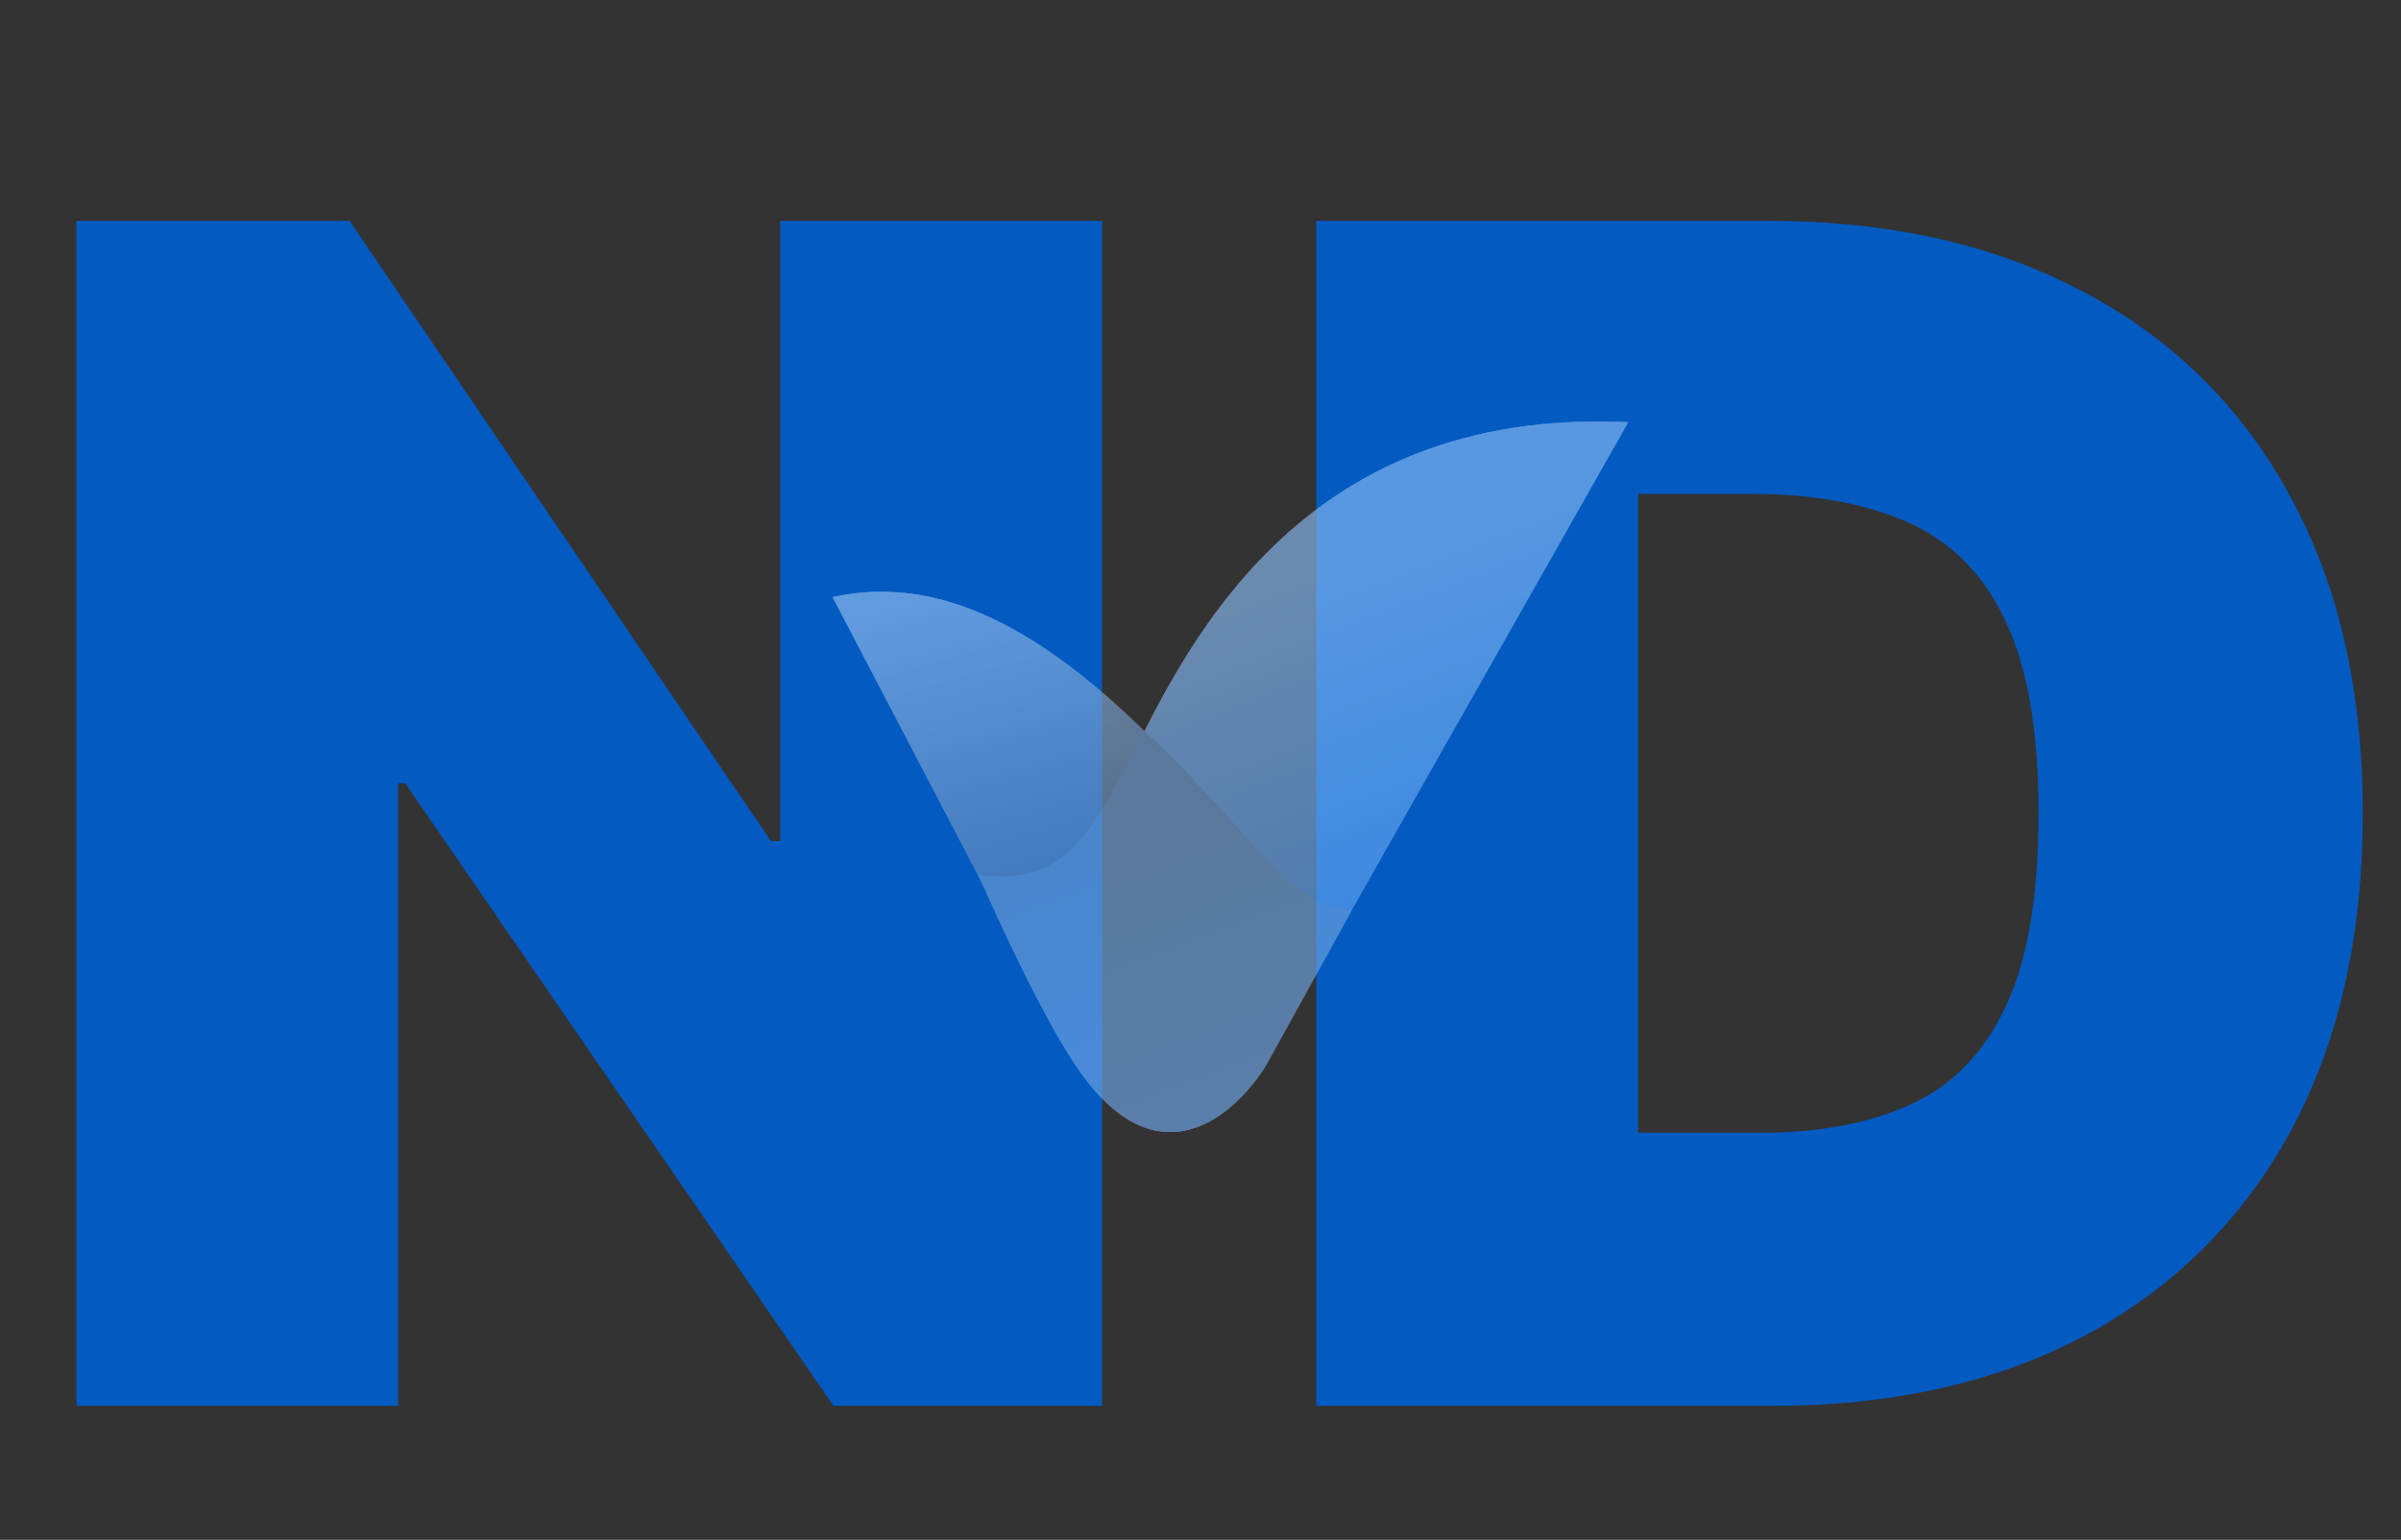 <svg xmlns="http://www.w3.org/2000/svg" width="53" height="34" viewBox="0 0 53 34" fill="none"><rect x="0" y="0" width="53" height="34" fill="#333333" stroke="none"/><path d="M24.327 4.877V31.043H18.398L8.944 17.295H8.79V31.043H1.687V4.877H7.717L17.018 18.573H17.223V4.877H24.327Z" fill="#035BC1"></path><path d="M39.124 31.043H29.056V4.877H39.021C41.713 4.877 44.038 5.4 45.997 6.448C47.965 7.487 49.481 8.986 50.546 10.945C51.619 12.896 52.156 15.234 52.156 17.96C52.156 20.685 51.623 23.028 50.559 24.987C49.494 26.937 47.986 28.436 46.036 29.484C44.085 30.523 41.781 31.043 39.124 31.043ZM36.159 25.012H38.868C40.163 25.012 41.266 24.804 42.177 24.386C43.097 23.969 43.796 23.249 44.273 22.227C44.758 21.205 45.001 19.782 45.001 17.96C45.001 16.137 44.754 14.714 44.26 13.692C43.774 12.67 43.059 11.95 42.113 11.533C41.176 11.116 40.026 10.907 38.664 10.907H36.159V25.012Z" fill="#035BC1"></path><g opacity="0.7"><g clip-path="url(#clip0_17710_18110)"><g opacity="0.8"><path d="M18.379 13.184L21.979 20.068L24.416 20.822C25.598 21.164 28.596 19.374 25.137 16.026C22.201 13.184 20.078 12.819 18.379 13.184Z" fill="white"></path><path d="M28.198 22.985L35.941 9.322C28.617 8.982 26.106 14.329 24.71 17.299C23.594 19.675 22.2 19.704 21.642 19.421C21.503 19.166 21.684 19.523 23.526 22.985C25.368 26.447 27.407 24.428 28.198 22.985Z" fill="white"></path><path d="M29.832 20.112C29.771 20.102 29.71 20.091 29.651 20.078C28.262 19.826 27.701 18.419 25.262 16.139C25.18 16.331 25.046 16.568 24.857 16.917C24.271 18.008 23.832 18.829 22.997 19.182C22.75 19.286 22.284 19.428 21.589 19.306C22.753 21.904 23.381 22.98 23.739 23.517C25.546 26.229 27.293 24.593 27.951 23.517L29.832 20.112Z" fill="white"></path></g><g opacity="0.6"><path d="M18.379 13.184L21.979 20.067L24.416 20.822C25.598 21.164 28.596 19.374 25.137 16.026C22.201 13.184 20.078 12.819 18.379 13.184Z" fill="url(#paint0_linear_17710_18110)"></path><path d="M28.198 22.984L35.942 9.321C28.617 8.981 26.107 14.328 24.71 17.298C23.594 19.674 22.2 19.703 21.642 19.42C21.503 19.165 21.684 19.522 23.526 22.984C25.368 26.446 27.408 24.427 28.198 22.984Z" fill="url(#paint1_linear_17710_18110)"></path><path d="M29.834 20.112C29.773 20.101 29.712 20.09 29.652 20.078C28.264 19.825 27.703 18.418 25.264 16.139C25.181 16.33 25.047 16.567 24.859 16.916C24.273 18.008 23.834 18.829 22.998 19.182C22.751 19.286 22.285 19.427 21.59 19.305C22.755 21.904 23.382 22.979 23.74 23.517C25.547 26.228 27.294 24.592 27.952 23.517L29.834 20.112Z" fill="url(#paint2_linear_17710_18110)"></path></g></g></g><defs><linearGradient id="paint0_linear_17710_18110" x1="20.809" y1="13.075" x2="22.524" y2="19.222" gradientUnits="userSpaceOnUse"><stop stop-color="#5B9BE8"></stop><stop offset="1" stop-color="#154F95"></stop></linearGradient><linearGradient id="paint1_linear_17710_18110" x1="27.528" y1="13.074" x2="30.53" y2="20.793" gradientUnits="userSpaceOnUse"><stop stop-color="#4A95EC"></stop><stop offset="1" stop-color="#006BE8"></stop></linearGradient><linearGradient id="paint2_linear_17710_18110" x1="25.242" y1="18.864" x2="27.529" y2="24.939" gradientUnits="userSpaceOnUse"><stop stop-color="#236BC0"></stop><stop offset="1" stop-color="#207BE5"></stop></linearGradient><clipPath id="clip0_17710_18110"><rect width="17.562" height="15.692" fill="white" transform="translate(18.379 9.305)"></rect></clipPath></defs></svg>